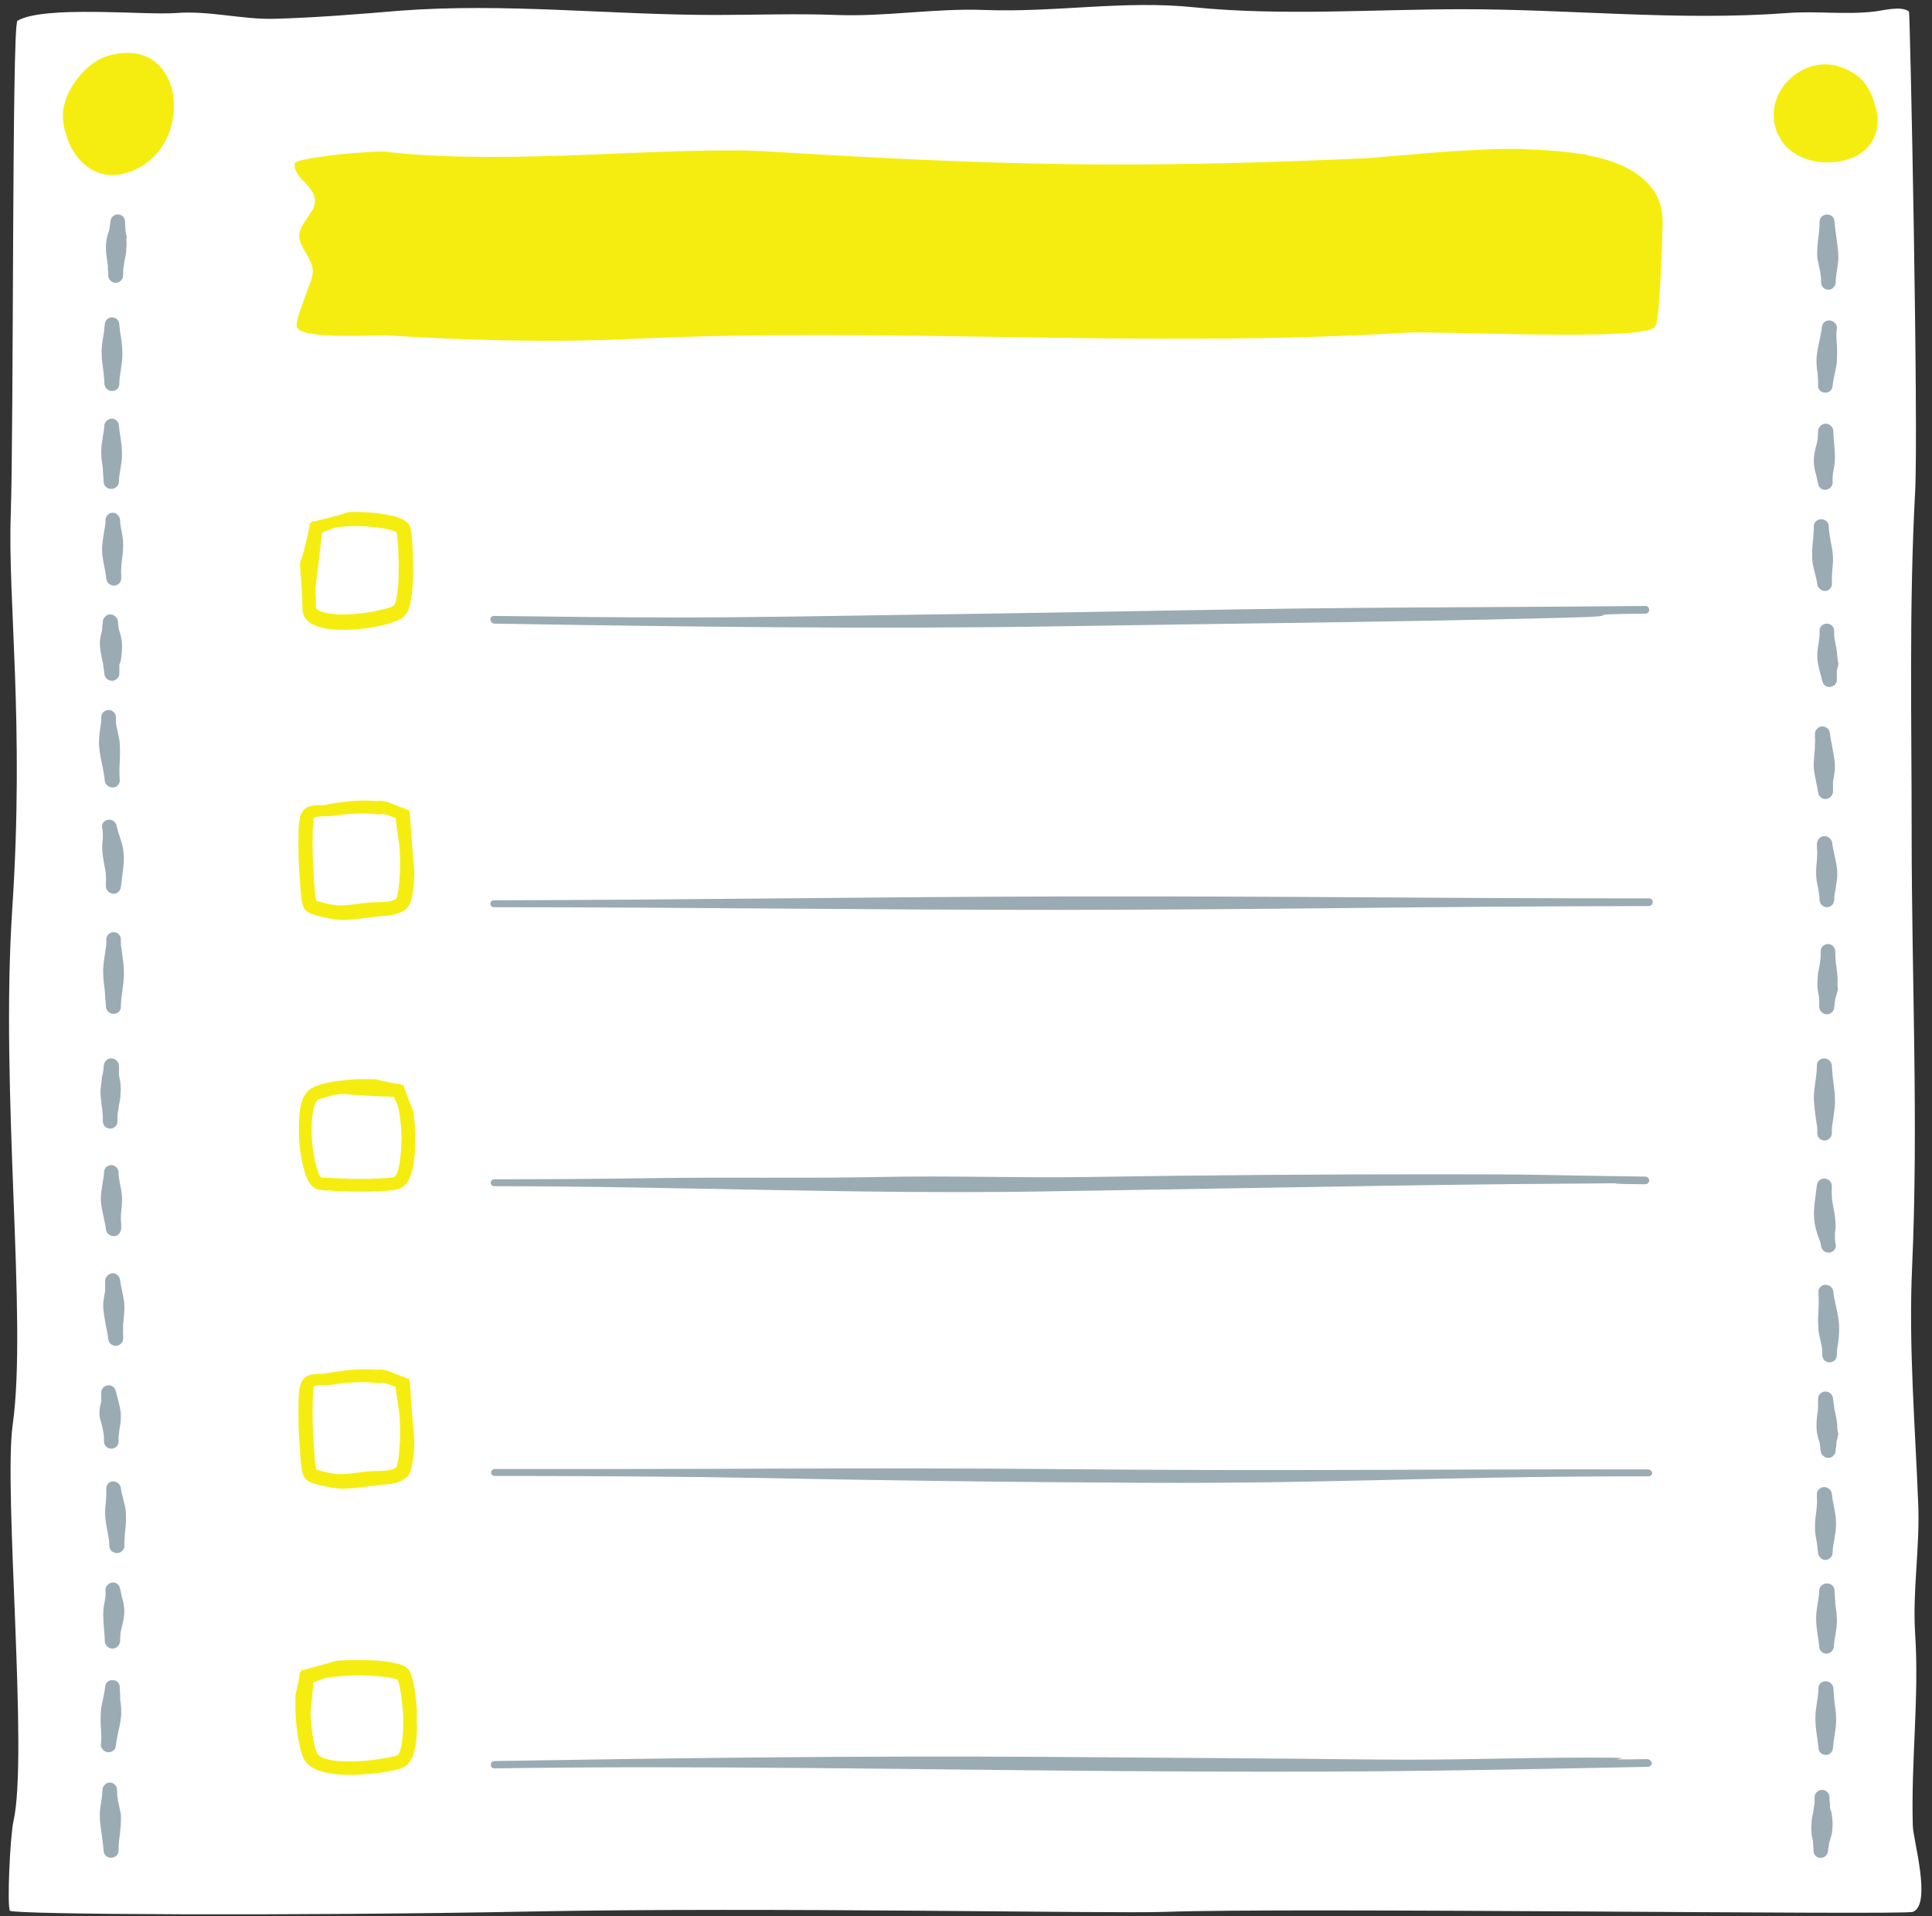 <?xml version="1.0" encoding="UTF-8" standalone="no"?><svg xmlns="http://www.w3.org/2000/svg" xmlns:xlink="http://www.w3.org/1999/xlink" fill="#000000" height="499.3" preserveAspectRatio="xMidYMid meet" version="1" viewBox="-2.4 -1.4 503.5 499.3" width="503.5" zoomAndPan="magnify"><rect x="-2.4" y="-1.4" width="503.5" height="499.3" fill="#333333" stroke="none"/><g id="change1_1"><path d="M2,4.1C8.7-0.1,35.3,2.6,43.4,2C52,1.3,60.5,3.7,69.1,3.5C80,3.2,90.9,2.3,101.7,1.4 c27.5-2.1,54.8,1.1,82.4,1.1c10.4,0,21-0.4,31.4,0c12.9,0.5,25.8-1.8,38.7-1.3c18.4,0.7,36.4-2.6,54.6-0.7c23,2.3,47,0.5,70.1,0.5 c28.3,0,56.2,3.1,84.4,1c7.6-0.6,15.2,0.5,22.8-0.4c2.1-0.2,6.9-1.6,9,0c0.3,0.2,2.5,108.3,1.6,125.2c-1.6,29.9-0.9,59.4-0.9,89.3 c0,37.7,1.8,75.4,0.1,113c-0.9,20.4,0.8,40.8,1.6,61.2c0.5,11.3-1.5,22.6-0.8,33.9c1.1,16.6-1.1,33.5-0.6,50.2 c0.1,3.7,5,20.5,0,22.4c-2.4,0.9-162.6-1.2-194.9,0c-14.1,0.5-103.6-1.3-165.2-0.1c-61.6,1.2-134.9,0.8-135.8-0.2 c-0.8-0.9,0-19.1,0.9-23.3C5,456.3-1.5,387,0.9,369.9c3.9-27.6-3.3-86.1-0.1-134.6S-0.4,155,0.4,132.6C1.2,110.2,0.7,5.9,2.1,4.2" fill="#ffffff"/></g><g id="change2_1"><path d="M75.9,147.5c0,0.9,0.1,1.8,0.2,2.7c0.1,1.2,0.2,2.4,0.2,3.6c0,0.8,0.1,1.5,0.1,2.4c0,1.5,0,3,1.5,4.3 c2.1,1.8,5.6,2.2,8.8,2.2c0.3,0,0.6,0,0.8,0c1,0,2-0.1,2.9-0.1c1.1-0.1,2-0.2,2.8-0.3c2.8-0.4,5.1-0.9,7.2-1.7 c0.9-0.3,2-0.8,2.8-1.7c0.9-1.1,1.3-2.7,1.5-4c0.5-2.5,0.5-5,0.6-7.2c0-1.8-0.1-3.6-0.1-5c-0.1-1.1-0.1-2.2-0.2-3.3l0-0.3 c-0.1-1.5-0.3-3-0.9-3.9c-1-1.5-3.7-2.1-5.8-2.5c-1.3-0.2-2.4-0.4-3.5-0.5c-1.6-0.1-3.3-0.2-5-0.2c-1.3,0-1.5,0-2.5,0.4 c-0.9,0.3-2.9,0.9-8,2.1l-0.3-0.1l-0.8,0.9l0.1,0.3c-1.2,5.7-1.8,7.6-2.1,8.5C75.7,145.2,75.7,145.3,75.9,147.5z M80,150.1 c0.2-1.7,0.7-5,1.5-12.7c1.9-0.7,2.6-1,3-1.2c0.3-0.1,0.3-0.1,1-0.2c1.3-0.2,2.8-0.3,4.3-0.3c1.5,0,3,0,4.6,0.2 c1,0.1,2.1,0.2,3.2,0.4c1,0.2,1.9,0.4,2.7,0.7l0.1,0c0.2,0.1,0.3,0.1,0.5,0.2c0,0.2,0.1,0.3,0.1,0.5c0.1,0.6,0.2,1.2,0.2,1.9 c0.1,0.7,0.1,1.3,0.2,2c0,0.3,0,0.5,0,0.8l0,0.3c0.1,1.9,0.1,3.4,0.1,4.8c0,2.1-0.1,4.6-0.6,7l0,0.2c-0.1,0.5-0.3,1.4-0.6,1.6 c-0.6,0.5-1.7,0.8-2.6,1l-0.4,0.1c-1.5,0.4-3,0.7-4.7,0.9c-1.9,0.3-3.6,0.4-5.3,0.4c-1.4,0-2.6,0-3.6-0.2c-0.6-0.1-1.3-0.2-1.9-0.4 c-0.4-0.1-0.7-0.2-1-0.4c-0.9-0.4-0.9-0.5-0.9-1.8l0-0.3c0-0.3,0-0.7,0-1l0-0.2c0-0.7-0.1-1.6-0.1-2.3 C79.8,151.7,79.8,151.7,80,150.1z M102.2,281.3l-0.5-0.3l-0.2,0.1c-3.5-0.6-4.7-1-5.3-1.1c-0.7-0.2-0.8-0.2-2.1-0.2 c-1.6,0-3.2,0-4.7,0.1h0c-1.7,0.1-4.3,0.4-5.8,0.7c-1.9,0.4-4.9,1-6.2,2.8c-1.5,1.9-1.7,4.6-1.8,6.4c-0.3,4.3,0,8.6,1,12.7 c0.4,1.7,1.2,4.8,3.2,5.8c0.9,0.4,1.9,0.5,2.8,0.5c0.2,0,0.4,0,0.6,0c2,0.2,5.1,0.3,7.4,0.3c1,0,1.9,0,2.8,0c0.9,0,1.7,0,2.6-0.1 l0.7,0c1.7-0.1,3.7-0.1,5.3-0.8c1.1-0.5,1.9-1.5,2.5-3c0.8-1.9,1-4,1.2-6c0.1-1.5,0.2-3.1,0.1-4.9c0-1.1-0.1-1.9-0.1-2.8 c-0.1-0.7-0.2-1.8-0.3-2.7c-0.1-0.6-0.1-0.7-0.4-1.4c-0.3-0.7-0.9-2.2-2.2-5.7l0.1-0.4L102.2,281.3z M102.1,298.5 c-0.1,1.1-0.2,2-0.3,2.9c-0.1,0.7-0.3,1.4-0.4,1.9c-0.1,0.4-0.2,0.8-0.4,1.1c-0.4,0.9-0.6,1-1.9,1.1c-0.4,0.1-1.1,0.1-1.5,0.1 c-0.5,0-0.9,0.1-1.4,0.1l-0.8,0c-0.5,0-1.1,0.1-1.6,0.1c-1.2,0-2.6,0-4.2,0c-2.3-0.1-5.2-0.2-6.9-0.3c-0.1,0-0.3,0-0.4,0 c-0.3,0-0.8,0-1-0.1c-0.6-0.5-0.9-1.7-1.2-2.6c-0.6-2.2-1-4.5-1.2-7c-0.2-3.1-0.1-5.6,0.3-7.7c0.2-0.9,0.4-1.9,0.9-2.6 c0.2-0.3,0.7-0.5,1.1-0.6l0.1,0c1.1-0.4,2.2-0.7,3.1-0.9c1.1-0.2,1.5-0.3,2-0.3c0.3,0,1.6,0,2.2,0.1c1.4,0.1,4.4,0.4,11.6,0.6 c0.6,1.2,0.8,1.6,0.9,1.9c0.1,0.1,0.1,0.1,0.2,0.6c0.5,1.9,0.7,4,0.9,6.5C102.3,294.8,102.2,296.6,102.1,298.5z M75.7,375.3 c0,0.4,0.1,0.9,0.1,1.5c0.1,2.2,0.3,4.9,0.9,6.4c0.5,1.2,1.7,1.6,2.5,1.9c1.5,0.5,3.1,0.8,4.6,1.1c1.1,0.2,2.2,0.3,3.4,0.3 c1.9,0,3.9-0.3,5.8-0.5c1.4-0.2,2.9-0.4,4.3-0.5c2.2-0.1,4.7-0.5,6.3-2c1-1,1.2-2.2,1.4-3.2c0.3-1.3,0.4-2.7,0.5-4 c0.1-1.9,0.1-1.9,0-3.7c-0.2-1.7-0.5-5.2-1.1-13.9l-0.3-0.9l-0.4,0l-0.1,0c0,0-0.1,0-0.1,0c-0.2-0.2-0.6-0.5-1.1-0.5 c-4.3-1.8-4.9-1.9-6.1-1.8c-0.3,0-0.7,0-1.2,0c-0.7,0-1.5-0.1-2.2-0.1c-1,0-1.9,0-3.1,0.1c-1.1,0.1-2.1,0.2-3,0.3 c-1.6,0.2-2.9,0.4-4.2,0.7c-0.5,0.1-1.1,0.1-1.7,0.1c-1.3,0-2.9,0.1-4,1.1c-1.4,1.3-1.4,3.9-1.5,5.8l0,0.6 C75.3,367.8,75.4,371.7,75.7,375.3z M79.1,363.9c0-1.1,0.1-2.2,0.2-3.2c0-0.1,0-0.2,0-0.3c0-0.1,0-0.3,0-0.4c0.6-0.5,2-0.5,3.1-0.5 c0.7,0,1.4,0,2-0.1c1.9-0.3,3.8-0.5,5.8-0.6c2.1-0.1,4,0,5.8,0.2c0.6,0.1,0.9,0,1.2-0.1c0.2,0,0.5-0.1,3.5,1.1 c0.5,4.2,0.8,5.7,0.9,6.5c0.1,0.7,0.1,0.7,0.2,2.2c0.1,2.9,0.1,5.3-0.1,7.4c-0.1,1.3-0.2,2.7-0.6,4.2c-0.1,0.3-0.1,0.5-0.2,0.6 c-1,1-4,1-5,1c-1.6,0-3.3,0.2-4.8,0.4c-2.5,0.3-4.9,0.7-7.2,0.2c-1.1-0.2-2.2-0.5-3.3-0.8l-0.1,0c-0.2-0.1-0.3-0.1-0.5-0.2 c0,0,0-0.1,0-0.1c-0.3-1.3-0.5-3.9-0.6-5.9c0-0.6-0.1-1.1-0.1-1.5C79.1,370.7,79,367.3,79.1,363.9z M75.4,215.6 c-0.1,4,0,7.9,0.3,11.5c0,0.4,0.1,0.9,0.1,1.5c0.1,2.2,0.3,4.9,0.9,6.4c0.5,1.2,1.7,1.6,2.5,1.9c1.5,0.5,3.1,0.8,4.6,1.1 c1.1,0.2,2.2,0.3,3.4,0.3c1.9,0,3.9-0.3,5.8-0.5c1.4-0.2,2.9-0.4,4.3-0.5c2.2-0.1,4.7-0.5,6.3-2c1-1,1.2-2.2,1.4-3.2 c0.3-1.3,0.4-2.7,0.5-4c0.1-1.9,0.1-1.9,0-3.7c-0.2-1.7-0.5-5.2-1.1-13.9l-0.3-0.9l-0.4,0l-0.1,0c0,0-0.1,0-0.1,0 c-0.2-0.2-0.6-0.5-1.1-0.5c-4.3-1.8-4.9-1.9-6.1-1.8c-0.3,0-0.7,0-1.2,0c-0.7,0-1.5-0.1-2.2-0.1c-1,0-1.9,0-3.1,0.1 c-1.1,0.1-2.1,0.2-3,0.3c-1.6,0.2-2.9,0.4-4.2,0.7c-0.5,0.1-1.1,0.1-1.7,0.1c-1.3,0-2.9,0.1-4,1.1c-1.4,1.3-1.4,3.9-1.5,5.8 L75.4,215.6z M79.1,215.7c0-1.1,0.1-2.2,0.2-3.2c0-0.1,0-0.2,0-0.3c0-0.1,0-0.3,0-0.4c0.6-0.5,2-0.5,3.1-0.5c0.7,0,1.4,0,2-0.1 c1.9-0.3,3.8-0.5,5.8-0.6c2.1-0.1,4,0,5.8,0.2c0.6,0.1,0.9,0,1.2-0.1c0.2,0,0.5-0.1,3.5,1.1c0.5,4.2,0.8,5.7,0.9,6.5 c0.1,0.7,0.1,0.7,0.2,2.2c0.1,2.9,0.1,5.3-0.1,7.4c-0.1,1.3-0.2,2.7-0.6,4.2c-0.1,0.3-0.1,0.5-0.2,0.6c-1,1-4,1-5,1 c-1.6,0-3.3,0.2-4.8,0.4c-2.5,0.3-4.9,0.7-7.2,0.2c-1.1-0.2-2.2-0.5-3.3-0.8l-0.1,0c-0.2-0.1-0.3-0.1-0.5-0.2c0,0,0-0.1,0-0.1 c-0.3-1.3-0.5-3.9-0.6-5.9c0-0.6-0.1-1.1-0.1-1.5C79.1,222.5,79,219.1,79.1,215.7z M105.9,440.7c-0.2-2-0.5-3.5-0.9-4.9l-0.1-0.2 c-0.1-0.5-0.3-1.2-0.7-1.8c-0.9-1.2-2.5-1.6-3.6-1.8c-2.9-0.7-5.9-0.8-8.6-0.8c-1,0-2.1,0-3,0l-0.4,0c-0.9,0-1.7,0.1-2.6,0.1 c-0.5,0-0.7,0.1-1.6,0.3c-1,0.3-3,0.9-7.8,2.2l-0.3-0.1l-0.7,1l0.1,0.3c-0.5,2.9-0.8,3.9-0.9,4.4c-0.2,0.6-0.2,0.7-0.2,1.8 c-0.1,3.9,0.2,7.8,0.9,11.4l0.1,0.4c0.4,2,0.8,4.3,2.7,5.7c1,0.8,2.2,1.3,3.8,1.7c2.1,0.5,4.3,0.7,6.4,0.7c1.1,0,2.2,0,3.2-0.1 c0.9-0.1,1.8-0.1,2.7-0.2c0.9-0.1,1.7-0.2,2.6-0.3c1.3-0.2,2.3-0.4,3.2-0.6c1.5-0.3,3.2-0.7,4.3-2.4c1-1.5,1.3-3.4,1.5-4.8 c0.3-2.1,0.3-4.2,0.2-5.9C106.3,444.6,106.2,442.6,105.9,440.7z M102.2,453.6c-0.2,0.7-0.4,1.8-0.9,2.3c-0.3,0.3-1,0.4-1.6,0.5 c-0.2,0-0.4,0.1-0.6,0.1c-2,0.4-4.1,0.7-6.2,0.9c-1.9,0.2-3.6,0.2-5.2,0.2c-1.9-0.1-4-0.2-5.8-0.9c-0.5-0.2-1.3-0.6-1.6-1.1 c-0.2-0.3-0.3-0.8-0.5-1.3c0-0.2-0.1-0.3-0.1-0.4c-0.3-1.1-0.5-2.2-0.7-3.6c-0.2-1.3-0.3-2.6-0.4-4c-0.1-1.2-0.1-1.2,0-2.1 c0.1-1,0.3-2.7,0.7-7.2c1.6-0.6,2.3-0.9,2.6-1c0.3-0.1,0.3-0.1,0.8-0.2c2-0.3,4.2-0.5,6.6-0.6h0c1.8-0.1,3.7,0,5.6,0.1 c1.5,0.1,3.5,0.2,5.4,0.7l0.2,0.1c0.2,0,0.6,0.1,0.8,0.2c0,0.1,0,0.1,0,0.2c0,0.1,0,0.2,0.1,0.2c0.3,0.9,0.4,1.9,0.6,2.7 c0.1,0.9,0.3,1.9,0.4,3.1c0.1,1.1,0.2,2.2,0.3,3.4C102.7,448.3,102.7,451,102.2,453.6z M184.1,37.7c0.8,0,1.6,0,2.4,0 c0.1,0,0.2,0,0.2,0C185.9,37.7,185,37.7,184.1,37.7z M74.5,42c0,0.1,0,0.1,0,0.2C74.5,42.2,74.5,42.1,74.5,42 C74.5,42,74.5,42,74.5,42z M74.4,41.5c0,0.1,0,0.3,0,0.4c0,0,0,0,0,0C74.4,41.7,74.4,41.6,74.4,41.5z M428.8,48.6 c1.4,2.2,2.1,4.9,2.1,8c0,0.6,0,1.7-0.1,3c0,0.2,0,0.3,0,0.5c0,0.2,0,0.4,0,0.6c-0.2,5.3-0.7,19.6-1.6,22.4c0,0.1,0,0.1-0.1,0.2 c0,0.1,0,0.1-0.1,0.2c0,0,0,0.1-0.1,0.1c-0.1,0.1-0.1,0.2-0.2,0.3c0,0.1-0.1,0.1-0.2,0.2c0,0-0.1,0-0.1,0.1c0,0,0,0,0,0 c0,0,0,0-0.1,0c0,0,0,0,0,0c0,0,0,0-0.1,0c0,0,0,0,0,0c-0.2,0.1-0.5,0.2-0.7,0.3c0,0,0,0,0,0c-0.2,0.1-0.4,0.1-0.6,0.2c0,0,0,0,0,0 c0,0,0,0-0.1,0c-9.8,2.4-55.7,0.1-62.9,0.6c-67.2,4.1-134.3-1.5-201.4,1.6c-21.5,1-42.6,0.4-64.1-0.9c-1.5-0.1-6.7,0.2-11.8,0.1 c-0.1,0-0.3,0-0.4,0c-0.3,0-0.6,0-1,0c-2.9-0.1-5.8-0.3-7.7-0.8c1.4,0.4,2.8,0.6,4.3,0.7c-1.5-0.1-2.9-0.3-4.3-0.7 c-0.3-0.1-0.5-0.1-0.7-0.2c0,0-0.1,0-0.1,0c0,0,0.1,0,0.1,0c-0.9-0.3-1.6-0.7-1.8-1.2c-0.4-0.8,0.4-3.4,1.5-6.3 c0.6-1.8,1.3-3.5,1.9-5.3c-0.1,0.3-0.1,0.5-0.2,0.8c0.6-1.7,1-3.1,0.9-4c0-0.4-0.1-0.9-0.2-1.3c0.2,0.8,0.2,1.6,0.1,2.4 c0.1-0.8,0.1-1.6-0.1-2.4c-0.7-2.5-3-4.7-3.3-7.3c-0.3-2.6,2.1-4.7,3.3-7.1c-0.2,0.4-0.6,0.9-0.8,1.3c0.3-0.5,0.6-0.9,0.9-1.4 c0,0,0,0.1,0,0.1c0-0.1,0.1-0.1,0.1-0.2c0,0,0,0.1,0,0.1c0.1-0.1,0.2-0.3,0.2-0.5c0.2-0.6,0.4-1.2,0.4-1.8c0,0,0,0,0-0.1 c0,0,0,0,0,0c0,0,0,0,0,0c0-1.8-1.4-3.4-2.8-4.9c-0.1-0.1-0.2-0.3-0.4-0.4c0,0-0.1-0.1-0.1-0.1c-0.5-0.6-1-1.1-1.3-1.7 c0,0.1,0.1,0.1,0.1,0.2c0-0.1-0.1-0.1-0.1-0.2c0-0.1-0.1-0.1-0.1-0.2c-0.1-0.2-0.2-0.3-0.3-0.5c0,0,0,0,0,0c0,0,0,0,0,0 c-0.1-0.2-0.1-0.3-0.2-0.5c0-0.1,0-0.1-0.1-0.2c0,0.1,0,0.1,0.1,0.2c0-0.1-0.1-0.2-0.1-0.4c0-0.1,0-0.1,0-0.2c0-0.3,0-0.6,0-0.8 c0.1-0.7,3.6-1.3,7.8-1.9c1.4-0.2,2.7-0.3,4.1-0.5c5.3-0.5,10.6-0.8,11.4-0.7c0,0,0,0,0,0c0,0,0,0,0,0s0,0,0,0 c27.5,3.3,63.8-0.3,88.6-0.3c1,0,2,0,3,0c0,0,0.1,0,0.1,0c0.2,0,0.4,0,0.6,0c0,0-0.1,0-0.1,0c2.4,0,4.6,0.1,6.7,0.2 c60.9,3.7,94.3,4.6,155.5,1.9c1,0,2.2-0.1,3.5-0.2c0.3,0,0.6,0,0.9-0.1c6.9-0.5,17-1.6,27.5-2c3.3-0.2,6.6-0.2,9.8-0.2 c0.5,0,0.9,0,1.4,0.1c3.9,0.1,7.8,0.4,11.4,0.8c0.1,0,0.2,0,0.2,0c0.2,0,0.4,0.1,0.6,0.1c0.4,0.1,0.9,0.1,1.3,0.2c0.1,0,0.1,0,0.2,0 c0,0,0.1,0,0.1,0c0.5,0.1,1,0.2,1.4,0.2c0.1,0,0.3,0,0.4,0.1c0.1,0,0.2,0,0.3,0.1c7.4,1.4,13.4,4,16.8,8.4c0,0,0,0,0,0 C428.3,47.8,428.5,48.2,428.8,48.6C428.8,48.6,428.8,48.6,428.8,48.6C428.8,48.6,428.8,48.6,428.8,48.6 C428.8,48.6,428.8,48.6,428.8,48.6C428.8,48.6,428.8,48.6,428.8,48.6C428.8,48.6,428.8,48.6,428.8,48.6z M42.8,24.2 c0.7,6.3-1.8,13.4-7.5,17.2c-0.1,0.1-0.2,0.1-0.3,0.2c0,0,0,0,0,0c-0.4,0.3-0.8,0.5-1.2,0.7c-0.3,0.2-0.6,0.3-1,0.5 c-0.5,0.2-1,0.5-1.5,0.6c0,0,0.1,0,0.1,0c0,0-0.1,0-0.1,0c-0.2,0.1-0.4,0.1-0.6,0.2c-0.3,0.1-0.5,0.2-0.8,0.3 c0.3-0.1,0.5-0.2,0.8-0.3c-7.3,2.3-13-2.1-15.5-8.7c0,0,0,0,0,0c0-0.1-0.1-0.3-0.1-0.4c-0.1-0.3-0.2-0.6-0.3-1 c-0.5-1.4-0.8-2.9-0.8-4.4c0-0.2,0-0.4,0-0.6c0-0.1,0-0.2,0-0.3c0-0.1,0-0.2,0-0.3c0.5-6.1,6.2-13.4,12.2-14.9c0,0,0,0,0,0s0,0,0,0 c0,0,0,0,0,0c0,0,0,0,0,0c0,0,0,0,0,0s0.2,0,0.4-0.1c1.8-0.4,3.4-0.6,4.8-0.5c0,0,0.1,0,0.1,0c0.1,0,0.2,0,0.3,0 c5.9,0.4,9.5,4.6,10.7,9.8c0,0,0,0,0,0c0,0,0,0,0,0c0.1,0.5,0.2,1,0.3,1.5c0,0.1,0,0.1,0,0.2C42.8,24.1,42.8,24.1,42.8,24.2z M470.4,40.6c0,0,0.1,0,0.1,0C470.5,40.6,470.4,40.6,470.4,40.6C470.4,40.6,470.4,40.6,470.4,40.6z M479.8,39.9 C479.8,40,479.7,40,479.8,39.9c-0.2,0.1-0.2,0.1-0.3,0.1c-2,0.7-4.3,1-6.5,0.9c-0.3,0-0.6,0-0.9,0c0.3,0,0.6,0,0.9,0 c-0.9,0-1.8-0.2-2.6-0.3c0,0,0,0,0,0c-1-0.2-2-0.5-2.9-0.9c0.1,0.1,0.2,0.1,0.4,0.2c-0.1,0-0.2-0.1-0.4-0.2c-0.5-0.2-1-0.5-1.5-0.7 c0,0,0,0-0.1,0c0,0,0,0,0.1,0c0,0-0.1,0-0.1-0.1c0,0,0,0,0,0c0,0,0,0,0,0c-1.1-0.6-2.2-1.4-3-2.3c0,0,0,0,0,0 c-0.4-0.4-0.7-0.9-1-1.3c-6.9-10.6,4.7-23.1,15.5-19.2c6,2.2,7.8,5.8,9.2,11.1c0,0.1,0.1,0.3,0.1,0.4c0,0.1,0,0.2,0,0.2 c0.1,0.4,0.2,0.9,0.2,1.3c0,0.1,0,0.1,0,0.2c0,0.2,0,0.4,0,0.6C487,35.1,483.9,38.4,479.8,39.9z M470.5,40.6c0.5,0.1,1,0.2,1.5,0.3 C471.5,40.8,471,40.7,470.5,40.6z" fill="#f6ed10"/></g><g id="change3_1"><path d="M125.4,160c0-0.5,0.4-0.9,0.9-0.9c16,0.2,32,0.4,47.9,0.4c20.1,0,40.2-0.4,60.3-0.7c22.6-0.3,45.1-0.7,67.7-1.1 c53.9-1,70.3-0.7,124.2-1.2c0.5,0,1,0.4,1,1c0,0.5-0.4,1-1,1c-21.3,0.2-0.9,0.6-22.2,1.1c-42.1,1.1-88.2,1.5-130.3,2.2 c-49.2,0.8-98.4,0.1-147.7-0.7C125.9,161,125.4,160.5,125.4,160z M427.4,232.7c-62.5,0-89.5-0.6-152.1-0.5c-49.7,0.1-99.3,0.9-149,1 c-0.5,0-0.9,0.4-0.9,0.9c0,0.5,0.4,0.9,0.9,0.9c49.1,0,98.1,0.7,147.2,0.7c63.1-0.1,90.7-0.9,153.8-1c0.5,0,1-0.4,1-1 C428.4,233.2,428,232.7,427.4,232.7z M426.4,307.2c0.5,0,1-0.5,1-1c0-0.5-0.5-1-1-1c-30.3-0.4-24-0.6-54.2-0.6 c-30.3,0-60.5,0.2-90.8,0.7c-18.2,0.3-36.3-0.4-54.5,0c-19.7,0.4-39.5,0-59.2,0.3c-13.8,0.2-27.5,0.3-41.3,0.3 c-0.5,0-0.9,0.4-0.9,0.9c0,0.5,0.4,0.9,0.9,0.9c47,0,94,2.1,141,1.4c24.1-0.4,48.3-0.8,72.4-1.2c22.4-0.4,49.8-0.8,72.2-0.9 C430.6,306.8,407.7,307,426.4,307.2z M427.1,381.5c-66-0.1-90.3,0.5-156.2-0.1c-24.1-0.2-48.2-0.2-72.2-0.1 c-24.1,0.1-48.2,0.1-72.2,0.1c-0.5,0-0.9,0.4-0.9,0.9c0,0.5,0.4,0.9,0.9,0.9c18.2,0,36.3,0.1,54.4,0.3c15.9,0.2,31.7,0.6,47.6,0.8 c18.3,0.3,36.6,0.5,54.9,0.6c61.8,0.6,82-1.6,143.8-1.6c0.5,0,1-0.4,1-1C428.1,382,427.6,381.5,427.1,381.5z M426.9,457 c-18.7,0.3,4.2-0.4-14.5-0.4c-22,0-33.9,0.7-55.9,0.5c-24.4-0.3-63-0.5-87.4-0.7c-47.6-0.3-95.2,0.3-142.7,1.1c-0.5,0-0.9,0.4-0.9,1 c0,0.5,0.4,0.9,1,0.9c54-0.8,107.9,0.3,161.9,0.7c58.8,0.4,79.9,0.1,138.7-1.1c0.5,0,1-0.5,1-1C427.9,457.4,427.4,457,426.9,457z M30.5,59.7c-0.1-0.3-0.1-0.7-0.2-1c0-0.4,0-0.9-0.1-1.4c0-0.3,0-0.6,0-0.8c0-0.5-0.1-1-0.5-1.4c-0.3-0.4-0.8-0.6-1.3-0.6 c-1.1-0.1-1.9,0.8-2,1.7c0,0.3-0.1,0.5-0.1,0.8c-0.1,0.5-0.1,1-0.2,1.4c-0.1,0.3-0.2,0.6-0.3,1c-0.1,0.4-0.3,0.9-0.4,1.4 c-0.1,0.7-0.2,1.5-0.2,2.5c0,1.1,0.2,2.1,0.3,3.1c0.1,0.6,0.2,1.1,0.2,1.7c0,0.5,0,0.9,0.1,1.4c0,0.3,0,0.6,0,0.8c0,1.1,0.9,2,1.9,2 c0,0,0,0,0,0c1.1,0,2-0.9,2-1.9c0-0.3,0-0.6,0-0.8c0-0.5,0-1,0.1-1.4c0.1-0.6,0.2-1.2,0.3-1.9c0.2-0.9,0.4-1.8,0.4-2.8 c0.1-0.9,0.1-1.7,0-2.4C30.7,60.5,30.6,60.1,30.5,59.7z M24.8,98.5c0,1.1,0.9,2,2,2c1.1,0,2-0.9,1.9-1.9c0-1.2,0.2-2.4,0.4-3.7 c0.2-1.3,0.4-2.7,0.4-4c0-1.6-0.2-3.2-0.4-4.6c-0.2-1-0.3-2.1-0.4-3.1c0-1.1-0.9-1.9-1.9-1.9c-1.1,0-1.9,0.9-1.9,1.9 c-0.1,1.1-0.2,2.1-0.4,3.1c-0.2,1.5-0.5,3-0.4,4.6c0,1.4,0.2,2.7,0.4,4C24.6,96.1,24.8,97.3,24.8,98.5z M24.6,124.1 c0,1.1,0.9,1.9,2,1.9c1.1,0,2-0.9,2-1.9c0-1.1,0.2-2.3,0.4-3.4c0.2-1.2,0.4-2.5,0.4-3.8c0-1.5-0.2-3-0.4-4.4c-0.2-1-0.3-2-0.4-2.9 c0-1.1-0.9-1.9-1.9-1.9s-1.9,0.9-1.9,1.8c-0.1,1-0.2,1.9-0.4,2.9c-0.2,1.4-0.5,2.9-0.4,4.4c0,1.3,0.2,2.5,0.4,3.8 C24.4,121.9,24.6,123,24.6,124.1z M28.9,134.2c0-0.5-0.2-1-0.6-1.4c-0.4-0.4-0.8-0.6-1.3-0.6h0c0,0,0,0,0,0c-1,0-1.9,0.9-1.9,1.9 c0,1.1-0.2,2.1-0.4,3.2c-0.2,1.4-0.5,2.9-0.5,4.4c0,1.6,0.3,3.1,0.6,4.6c0.2,1,0.4,2.1,0.5,3.1c0.1,1,1,1.8,2,1.8c0,0,0.1,0,0.1,0 c1.1-0.1,1.9-1,1.8-2.1l0-0.5c0-0.7-0.1-1.3,0-1.9c0-0.8,0.1-1.6,0.2-2.4c0.2-1.2,0.3-2.5,0.3-3.9c0-1.1-0.2-2.2-0.4-3.3 C29.1,136.1,28.9,135.1,28.9,134.2z M29.2,170c0.1-0.9,0.2-1.8,0.2-2.7c0-0.7,0-1.5-0.2-2.4c-0.1-0.5-0.2-0.9-0.3-1.3 c-0.1-0.3-0.2-0.6-0.3-0.9c-0.1-0.4-0.1-0.9-0.2-1.4c0-0.3,0-0.5-0.1-0.7c0-0.5-0.2-1-0.6-1.3c-0.4-0.4-0.8-0.6-1.4-0.6 c-0.5,0-1,0.2-1.3,0.6c-0.4,0.4-0.6,0.8-0.6,1.3c0,0.3,0,0.6-0.1,0.8c0,0.5-0.1,0.9-0.1,1.3c0,0.3-0.1,0.6-0.2,0.9 c-0.1,0.4-0.2,0.9-0.3,1.4c-0.1,0.9-0.1,1.7,0,2.4c0.1,1,0.3,2,0.5,3c0.1,0.5,0.3,1.1,0.3,1.6c0.1,0.4,0.1,0.9,0.2,1.4 c0,0.3,0.1,0.6,0.1,0.8c0.1,1,0.9,1.8,2,1.8c0,0,0.1,0,0.1,0c1.1-0.1,1.9-1,1.8-2.1c0-0.3,0-0.6,0-0.8c0-0.5,0-0.9,0-1.3 C29,171.2,29.1,170.6,29.2,170z M24.9,202c0.1,1,1,1.8,2,1.8c0.1,0,0.1,0,0.2,0c0.5,0,1-0.3,1.3-0.7c0.3-0.4,0.5-0.9,0.4-1.4 c-0.1-1.5-0.1-3,0-4.5c0.1-1.6,0.1-3.3,0-5c-0.1-1-0.3-1.9-0.5-2.8c-0.1-0.4-0.2-0.9-0.3-1.4c-0.2-0.8-0.2-1.2-0.2-1.8 c0-0.2,0-0.5,0-0.7c0-1.1-0.9-1.9-1.9-1.9c0,0,0,0,0,0c-0.5,0-1,0.2-1.4,0.6c-0.4,0.4-0.5,0.9-0.5,1.3c0,1-0.1,2-0.3,3 c-0.2,1.3-0.3,2.6-0.3,4c0.1,2,0.5,3.9,0.9,5.7C24.5,199.4,24.8,200.7,24.9,202z M28.8,216.6c-0.3-0.9-0.6-1.8-0.8-2.8 c-0.2-1-1.1-1.7-2.2-1.6c-1.1,0.2-1.8,1.1-1.6,2.1l0.1,0.4c0.1,0.8,0.1,1.2,0.1,2c0,0.4,0,0.9-0.1,1.3c-0.1,0.9-0.1,1.7,0,2.7 c0.1,1.1,0.3,2.2,0.5,3.3c0.2,1,0.4,2,0.4,3c0.1,0.9,0,1.3,0,2.1l0,0.3c0,0.5,0.1,1,0.5,1.4c0.3,0.4,0.8,0.6,1.3,0.7 c0.1,0,0.1,0,0.2,0c1,0,1.8-0.8,1.9-1.8c0.1-0.8,0.2-1.5,0.3-2.3c0.3-2.4,0.7-4.8,0.3-7.4C29.6,219,29.2,217.8,28.8,216.6z M25.2,260.8c0,1.1,0.9,2,2,2c1.1,0,2-0.9,1.9-1.9c0-1.4,0.2-2.8,0.4-4.2c0.2-1.5,0.4-3,0.4-4.5c0-1.7-0.2-3.2-0.4-4.7 c-0.1-0.7-0.2-1.3-0.3-2c-0.1-0.5-0.1-0.9-0.1-1.4c0-0.2,0-0.5,0-0.7c0-1.1-0.9-1.9-1.9-1.9s-1.9,0.9-1.9,1.9c0,0.2,0,0.5,0,0.7 c0,0.5,0,0.9-0.1,1.4c-0.1,0.7-0.2,1.3-0.3,2c-0.2,1.5-0.5,3-0.4,4.7c0,1.5,0.2,3,0.4,4.5C25,258,25.1,259.5,25.2,260.8z M24,280.8 c-0.1,0.8-0.2,1.6-0.2,2.6c0,1.1,0.2,2.2,0.3,3.3c0.1,0.6,0.2,1.1,0.2,1.7c0.1,0.7,0.1,1.3,0.1,2l0,0.3c0,0.5,0.2,1,0.5,1.4 c0.4,0.4,0.9,0.6,1.4,0.6c0,0,0,0,0,0c0.5,0,1-0.2,1.4-0.6c0.4-0.4,0.5-0.9,0.5-1.3l0-0.6c0-0.6,0-1.1,0.1-1.7 c0.1-0.6,0.2-1.3,0.3-1.9c0.2-0.9,0.4-1.9,0.4-2.9c0.1-1,0.1-1.7,0-2.5c0-0.5-0.1-0.9-0.2-1.4c-0.1-0.4-0.1-0.7-0.2-1.1 c0-0.5,0-1,0-1.5c0-0.2,0-0.5,0-0.7c0-0.5-0.1-1-0.5-1.4c-0.3-0.4-0.8-0.6-1.3-0.7c-1.1-0.1-2,0.7-2.1,1.7c-0.1,0.3-0.1,0.6-0.1,0.9 c-0.1,0.5-0.1,0.9-0.2,1.4c-0.1,0.3-0.2,0.7-0.3,1C24.2,279.8,24.1,280.2,24,280.8z M29.2,314.4c0.1-1,0.2-2.1,0.2-3.2 c0-1.4-0.2-2.7-0.5-3.9c-0.2-1.1-0.4-2.2-0.4-3.2c0-1-0.9-1.9-1.9-1.9c0,0,0,0,0,0c-1.1,0-1.9,0.9-1.9,1.9c0,1-0.2,1.9-0.4,3 c-0.2,1.4-0.5,2.9-0.4,4.5c0.1,1.4,0.4,2.8,0.7,4.1c0.2,1.1,0.5,2.1,0.6,3.2c0.1,1,1,1.8,2,1.8c0.1,0,0.1,0,0.2,0 c0.5,0,1-0.3,1.3-0.7c0.3-0.4,0.5-0.9,0.5-1.4l0-0.4c0-0.7-0.1-1.4-0.1-1.9C29.1,315.5,29.1,314.9,29.2,314.4z M29.8,342.7 c0.1-1.4,0.3-2.8,0.2-4.3c-0.1-1.2-0.4-2.4-0.6-3.5c-0.2-1-0.4-1.9-0.5-2.7c-0.1-1.1-1-1.9-2.1-1.8c-1,0.1-1.8,1-1.8,2l0,0.4 c0,0.8,0,1.1,0,2c0,0.4-0.1,0.8-0.2,1.2c-0.1,0.9-0.3,1.8-0.3,2.7c0,1.8,0.4,3.6,0.7,5.3c0.2,1.2,0.5,2.4,0.6,3.5 c0.1,1,0.9,1.8,2,1.8c0,0,0.1,0,0.1,0c1.1-0.1,1.9-1.1,1.8-2.1l0-0.6c0-0.6-0.1-1.1,0-1.8C29.6,344.1,29.7,343.4,29.8,342.7z M24.3,370.6c0.1,0.5,0.2,1.1,0.3,1.6c0.1,0.5,0.1,1.1,0.1,1.6l0,0.4c0,1.1,0.9,1.9,1.9,1.9c0,0,0,0,0,0c1.1,0,2-0.9,1.9-1.9l0-0.5 c0-0.5,0-1,0.1-1.6c0.1-0.5,0.1-1,0.2-1.5c0.2-0.9,0.3-1.9,0.3-2.9c0-1.6-0.4-3.1-0.8-4.6c-0.2-0.6-0.3-1.3-0.5-1.9 c-0.1-0.5-0.3-0.9-0.7-1.2c-0.4-0.3-0.9-0.5-1.4-0.4c-0.5,0.1-1,0.3-1.3,0.7c-0.3,0.4-0.5,0.9-0.4,1.4c0,0.2,0,0.4,0,0.6 c0,0.5,0,0.9,0,1.4c0,0.3-0.1,0.6-0.2,0.9c-0.1,0.4-0.2,0.7-0.2,1.2c-0.1,0.7-0.1,1.4,0,2.2C23.9,368.9,24.1,369.8,24.3,370.6z M29.7,389.2c-0.2-1-0.5-1.8-0.6-2.8c0-0.5-0.3-0.9-0.7-1.3c-0.4-0.3-0.9-0.5-1.4-0.5c-0.5,0-1,0.3-1.3,0.7 c-0.3,0.4-0.5,0.9-0.4,1.4c0,1,0,2-0.1,3.1c-0.1,1-0.2,2-0.2,3.1c0,1.6,0.3,3.1,0.6,4.6c0.2,1.4,0.5,2.6,0.5,3.9 c0,1.1,0.9,1.9,2,1.9c0,0,0,0,0,0c0.5,0,1-0.2,1.4-0.6c0.4-0.4,0.6-0.9,0.5-1.4c0-1.2,0.1-2.4,0.2-3.5c0.2-1.7,0.3-3.4,0.2-5.2 C30.3,391.4,30,390.3,29.7,389.2z M28.9,412.6c-0.2-1.1-1.1-1.8-2.2-1.6l0,0c-1,0.2-1.8,1.2-1.6,2.2c0.1,1.1-0.1,2.1-0.3,3.2 c-0.2,0.9-0.3,1.9-0.3,3c0,1.2,0.1,2.5,0.2,3.7c0.1,1,0.2,2,0.2,3c0,1.1,0.8,2,1.9,2.1c0,0,0,0,0.1,0c1.1,0,1.9-0.9,2-1.9 c0-0.2,0-0.5,0-0.7c0-0.5,0.1-0.9,0.1-1.4c0.1-0.6,0.2-1.2,0.4-1.8c0.3-1.2,0.6-2.5,0.6-3.9c0-1.4-0.3-2.7-0.7-4 C29.2,413.8,29,413.2,28.9,412.6z M28.8,438.4c0.1-1.1-0.7-2-1.8-2h0c-1.1-0.1-2,0.8-2,1.8c-0.1,1-0.3,1.9-0.5,2.9 c-0.2,1-0.5,2.1-0.6,3.3c-0.1,1.6-0.1,3.1,0,4.6c0.1,1.4,0.2,2.8,0,4.1c-0.1,0.5,0.1,1,0.5,1.4c0.3,0.4,0.8,0.6,1.3,0.7 c0.1,0,0.1,0,0.2,0c1,0,1.8-0.7,1.9-1.7c0.1-1.2,0.4-2.3,0.6-3.5c0.4-1.7,0.8-3.5,0.8-5.3c0-1.1-0.1-2.2-0.3-3.3 C29,440.3,28.8,439.3,28.8,438.4z M28.5,468.5c-0.1-0.4-0.2-0.7-0.2-1.1c-0.2-1-0.2-1.3-0.2-2.2l0-0.2c0-1.1-0.9-1.9-1.9-1.9 c0,0,0,0,0,0c-0.5,0-1,0.2-1.3,0.6c-0.4,0.4-0.6,0.8-0.6,1.3c0,1-0.2,2-0.3,3c-0.2,1.2-0.4,2.4-0.4,3.6c0,1.7,0.3,3.4,0.5,5 c0.2,1.4,0.4,2.8,0.5,4.2c0,1.1,0.9,1.9,1.9,1.9c0,0,0,0,0,0c0.5,0,1-0.2,1.4-0.5c0.4-0.4,0.6-0.9,0.6-1.4c0-1.3,0.1-2.6,0.3-3.9 c0.2-1.8,0.4-3.6,0.3-5.5C28.9,470.4,28.7,469.5,28.5,468.5z M474.5,469.2c0-0.5,0-0.9-0.1-1.4c0-0.3,0-0.6,0-0.8c0-1.1-0.9-2-1.9-2 c0,0,0,0,0,0c-1.1,0-2,0.9-2,1.9c0,0.3,0,0.6,0,0.8c0,0.5,0,1-0.1,1.4c-0.1,0.6-0.2,1.2-0.3,1.9c-0.2,0.9-0.4,1.8-0.4,2.8 c-0.1,0.9-0.1,1.7,0,2.4c0,0.5,0.1,0.9,0.2,1.3c0.1,0.3,0.1,0.7,0.2,1c0,0.4,0,0.9,0.1,1.4c0,0.3,0,0.6,0,0.8c0,0.5,0.1,1,0.5,1.4 c0.3,0.4,0.8,0.6,1.3,0.6c1.1,0.1,1.9-0.8,2-1.7c0-0.3,0.1-0.5,0.1-0.8c0.1-0.5,0.1-1,0.2-1.4c0.1-0.3,0.2-0.6,0.3-1 c0.1-0.4,0.3-0.9,0.4-1.4c0.1-0.7,0.2-1.5,0.2-2.5c0-1.1-0.2-2.1-0.3-3.1C474.6,470.3,474.5,469.7,474.5,469.2z M475.4,438.7 c0-1.1-0.9-2-2-2c-1.1,0-2,0.9-1.9,1.9c0,1.2-0.2,2.4-0.4,3.7c-0.2,1.3-0.4,2.7-0.4,4c0,1.6,0.2,3.2,0.4,4.6c0.2,1,0.3,2.1,0.4,3.1 c0,1.1,0.9,1.9,1.9,1.9c1.1,0,1.9-0.9,1.9-1.9c0.1-1.1,0.2-2.1,0.4-3.1c0.2-1.5,0.5-3,0.4-4.6c0-1.4-0.2-2.7-0.4-4 C475.6,441.1,475.5,439.9,475.4,438.7z M475.7,413.1c0-1.1-0.9-1.9-2-1.9c-1.1,0-2,0.9-2,1.9c0,1.1-0.2,2.3-0.4,3.4 c-0.2,1.2-0.4,2.5-0.4,3.8c0,1.5,0.2,3,0.4,4.4c0.2,1,0.3,2,0.4,2.9c0,1.1,0.9,1.9,1.9,1.9s1.9-0.9,1.9-1.8c0.1-1,0.2-1.9,0.4-2.9 c0.2-1.4,0.5-2.9,0.4-4.4c0-1.3-0.2-2.5-0.4-3.8C475.9,415.3,475.7,414.2,475.7,413.1z M470.9,392.9c-0.2,1.2-0.3,2.5-0.3,3.9 c0,1.1,0.2,2.2,0.4,3.3c0.2,1,0.3,2,0.4,3c0,0.5,0.2,1,0.6,1.4c0.4,0.4,0.8,0.6,1.3,0.6h0c0,0,0,0,0,0c1,0,1.9-0.9,1.9-1.9 c0-1.1,0.2-2.1,0.4-3.2c0.2-1.4,0.5-2.9,0.5-4.4c0-1.6-0.3-3.1-0.6-4.6c-0.2-1-0.4-2.1-0.5-3.1c-0.1-1-1-1.8-2-1.8c0,0-0.1,0-0.1,0 c-1.1,0.1-1.9,1-1.8,2.1l0,0.5c0,0.7,0.1,1.3,0,1.9C471.1,391.2,471,392,470.9,392.9z M476.4,369.8c-0.1-1-0.3-2-0.5-3 c-0.1-0.5-0.3-1.1-0.3-1.6c-0.1-0.4-0.1-0.9-0.2-1.4c0-0.3-0.1-0.6-0.1-0.8c-0.1-1-0.9-1.8-2-1.8c0,0-0.1,0-0.1,0 c-1.1,0.1-1.9,1-1.8,2.1c0,0.3,0,0.6,0,0.8c0,0.5,0,0.9,0,1.3c0,0.6-0.1,1.2-0.2,1.8c-0.1,0.9-0.2,1.8-0.2,2.7c0,0.7,0,1.5,0.2,2.4 c0.1,0.5,0.2,0.9,0.3,1.3c0.1,0.3,0.2,0.6,0.3,0.9c0.1,0.4,0.1,0.9,0.2,1.4c0,0.3,0,0.5,0.1,0.7c0,0.5,0.2,1,0.6,1.3 c0.4,0.4,0.8,0.6,1.4,0.6c0.5,0,1-0.2,1.3-0.6c0.4-0.4,0.6-0.8,0.6-1.3c0-0.3,0-0.6,0.1-0.8c0-0.5,0.1-0.9,0.1-1.3 c0-0.3,0.1-0.6,0.2-0.9c0.1-0.4,0.2-0.9,0.3-1.4C476.4,371.3,476.4,370.5,476.4,369.8z M476.1,339.1c-0.3-1.3-0.6-2.6-0.7-3.9 c-0.1-1-1-1.8-2-1.8c-0.1,0-0.1,0-0.2,0c-0.5,0-1,0.3-1.3,0.7c-0.3,0.4-0.5,0.9-0.4,1.4c0.1,1.5,0.1,3,0,4.5c-0.1,1.6-0.1,3.3,0,5 c0.1,1,0.3,1.9,0.5,2.8c0.1,0.4,0.2,0.9,0.3,1.4c0.2,0.8,0.2,1.2,0.2,1.8c0,0.2,0,0.5,0,0.7c0,1.1,0.9,1.9,1.9,1.9c0,0,0,0,0,0 c0.5,0,1-0.2,1.4-0.6c0.4-0.4,0.5-0.9,0.5-1.3c0-1,0.1-2,0.3-3c0.2-1.3,0.3-2.6,0.3-4C476.9,342.8,476.5,340.9,476.1,339.1z M472.2,323.4c0.2,1,1.1,1.7,2.2,1.6c1.1-0.2,1.8-1.1,1.6-2.1l-0.1-0.4c-0.1-0.8-0.1-1.2-0.1-2c0-0.4,0-0.9,0.1-1.3 c0.1-0.9,0.1-1.7,0-2.7c-0.1-1.1-0.3-2.2-0.5-3.3c-0.2-1-0.4-2-0.4-3c-0.1-0.9,0-1.3,0-2.1l0-0.3c0-0.5-0.1-1-0.5-1.4 c-0.3-0.4-0.8-0.6-1.3-0.7c-0.1,0-0.1,0-0.2,0c-1,0-1.8,0.8-1.9,1.8c-0.1,0.8-0.2,1.5-0.3,2.3c-0.3,2.4-0.7,4.8-0.3,7.4 c0.2,1.3,0.6,2.6,1,3.8C471.8,321.6,472.1,322.5,472.2,323.4z M470.8,289.8c0.1,0.7,0.2,1.3,0.3,2c0.1,0.5,0.1,0.9,0.1,1.4 c0,0.2,0,0.5,0,0.7c0,1.1,0.9,1.9,1.9,1.9s1.9-0.9,1.9-1.9c0-0.2,0-0.5,0-0.7c0-0.5,0-0.9,0.1-1.4c0.1-0.7,0.2-1.3,0.3-2 c0.2-1.5,0.5-3,0.4-4.7c0-1.5-0.2-3-0.4-4.5c-0.2-1.4-0.3-2.8-0.4-4.2c0-1.1-0.9-2-2-2c-1.1,0-2,0.9-1.9,1.9c0,1.4-0.2,2.8-0.4,4.2 c-0.2,1.5-0.4,3-0.4,4.5C470.4,286.7,470.6,288.3,470.8,289.8z M476.5,253.9c0-1.1-0.2-2.2-0.3-3.3c-0.1-0.6-0.2-1.1-0.2-1.7 c-0.1-0.7-0.1-1.3-0.1-2l0-0.3c0-0.5-0.2-1-0.5-1.4c-0.4-0.4-0.9-0.6-1.4-0.6c0,0,0,0,0,0c-0.5,0-1,0.2-1.4,0.6 c-0.4,0.4-0.5,0.9-0.5,1.3l0,0.6c0,0.6,0,1.1-0.1,1.7c-0.1,0.6-0.2,1.3-0.3,1.9c-0.2,0.9-0.4,1.9-0.4,2.9c-0.1,1-0.1,1.7,0,2.5 c0,0.5,0.1,0.9,0.2,1.4c0.1,0.4,0.1,0.7,0.2,1.1c0,0.5,0,1,0,1.5c0,0.2,0,0.5,0,0.7c0,0.5,0.1,1,0.5,1.4c0.3,0.4,0.8,0.6,1.3,0.7 c1.1,0.1,2-0.7,2.1-1.7c0.1-0.3,0.1-0.6,0.1-0.9c0.1-0.5,0.1-0.9,0.2-1.4c0.1-0.3,0.2-0.7,0.3-1c0.1-0.5,0.3-1,0.4-1.5 C476.4,255.7,476.5,254.8,476.5,253.9z M471.1,222.8c-0.1,1-0.2,2.1-0.2,3.2c0,1.4,0.2,2.7,0.5,3.9c0.2,1.1,0.4,2.2,0.4,3.2 c0,1,0.9,1.9,1.9,1.9c0,0,0,0,0,0c1.1,0,1.9-0.9,1.9-1.9c0-1,0.2-1.9,0.4-3c0.2-1.4,0.5-2.9,0.4-4.5c-0.1-1.4-0.4-2.8-0.7-4.1 c-0.2-1.1-0.5-2.1-0.6-3.2c-0.1-1-1-1.8-2-1.8c-0.1,0-0.1,0-0.2,0c-0.5,0-1,0.3-1.3,0.7c-0.3,0.4-0.5,0.9-0.5,1.4l0,0.4 c0,0.7,0.1,1.4,0.1,1.9C471.2,221.7,471.1,222.3,471.1,222.8z M470.5,194.5c-0.1,1.4-0.3,2.8-0.2,4.3c0.1,1.2,0.4,2.4,0.6,3.5 c0.2,1,0.4,1.9,0.5,2.7c0.1,1.1,1,1.9,2.1,1.8c1-0.1,1.8-1,1.8-2l0-0.4c0-0.8,0-1.1,0-2c0-0.4,0.1-0.8,0.2-1.2 c0.1-0.9,0.3-1.8,0.3-2.7c0-1.8-0.4-3.6-0.7-5.3c-0.2-1.2-0.5-2.4-0.6-3.5c-0.1-1-0.9-1.8-2-1.8c0,0-0.1,0-0.1,0 c-1.1,0.1-1.9,1.1-1.8,2.1l0,0.6c0,0.6,0.1,1.1,0,1.8C470.6,193.1,470.6,193.8,470.5,194.5z M476.4,169.2c-0.1-0.9-0.2-1.8-0.4-2.6 c-0.1-0.5-0.2-1.1-0.3-1.6c-0.1-0.5-0.1-1.1-0.1-1.6l0-0.4c0-1.1-0.9-1.9-1.9-1.9c0,0,0,0,0,0c-1.1,0-2,0.9-1.9,1.9l0,0.5 c0,0.5,0,1-0.1,1.6c-0.1,0.5-0.1,1-0.2,1.5c-0.2,0.9-0.3,1.9-0.3,2.9c0,1.6,0.4,3.1,0.8,4.6c0.2,0.6,0.3,1.3,0.5,1.9 c0.1,0.5,0.3,0.9,0.7,1.2c0.4,0.3,0.9,0.5,1.4,0.4c0.5-0.1,1-0.3,1.3-0.7c0.3-0.4,0.5-0.9,0.4-1.4c0-0.2,0-0.4,0-0.6 c0-0.5,0-0.9,0-1.4c0-0.3,0.1-0.6,0.2-0.9c0.1-0.4,0.2-0.7,0.2-1.2C476.5,170.8,476.5,170,476.4,169.2z M470.6,148 c0.2,1,0.5,1.8,0.6,2.8c0,0.5,0.3,0.9,0.7,1.3c0.4,0.3,0.9,0.5,1.4,0.5c0.5,0,1-0.3,1.3-0.7c0.3-0.4,0.5-0.9,0.4-1.4 c0-1,0-2,0.1-3.1c0.1-1,0.2-2,0.2-3.1c0-1.6-0.3-3.1-0.6-4.6c-0.2-1.4-0.5-2.6-0.5-3.9c0-1.1-0.9-1.9-2-1.9c0,0,0,0,0,0 c-0.5,0-1,0.2-1.4,0.6c-0.4,0.4-0.6,0.9-0.5,1.4c0,1.2-0.1,2.4-0.2,3.5c-0.2,1.7-0.3,3.4-0.2,5.2C470,145.8,470.3,146.9,470.6,148z M471.4,124.6c0.2,1.1,1.1,1.8,2.2,1.6l0,0c1-0.2,1.8-1.2,1.6-2.2c-0.1-1.1,0.1-2.1,0.3-3.2c0.2-0.9,0.3-1.9,0.3-3 c0-1.2-0.1-2.5-0.2-3.7c-0.1-1-0.2-2-0.2-3c0-1.1-0.8-2-1.9-2.1c0,0,0,0-0.1,0c-1.1,0-1.9,0.9-2,1.9c0,0.2,0,0.5,0,0.7 c0,0.5-0.1,0.9-0.1,1.4c-0.1,0.6-0.2,1.2-0.4,1.8c-0.3,1.2-0.6,2.5-0.6,3.9c0,1.4,0.3,2.7,0.7,4C471.1,123.4,471.3,124,471.4,124.6z M471.4,98.9c-0.1,1.1,0.7,2,1.8,2h0c1.1,0.1,2-0.8,2-1.8c0.1-1,0.3-1.9,0.5-2.9c0.2-1,0.5-2.1,0.6-3.3c0.1-1.6,0.1-3.1,0-4.6 c-0.1-1.4-0.2-2.8,0-4.1c0.1-0.5-0.1-1-0.5-1.4c-0.3-0.4-0.8-0.6-1.3-0.7c-0.1,0-0.1,0-0.2,0c-1,0-1.8,0.7-1.9,1.7 c-0.1,1.2-0.4,2.3-0.6,3.5c-0.4,1.7-0.8,3.5-0.8,5.3c0,1.1,0.1,2.2,0.3,3.3C471.3,96.9,471.5,97.9,471.4,98.9z M471.8,68.7 c0.1,0.4,0.2,0.7,0.2,1.1c0.2,1,0.2,1.3,0.2,2.2l0,0.2c0,1.1,0.9,1.9,1.9,1.9c0,0,0,0,0,0c0.5,0,1-0.2,1.3-0.6 c0.4-0.4,0.6-0.8,0.6-1.3c0-1,0.2-2,0.3-3c0.2-1.2,0.4-2.4,0.4-3.6c0-1.7-0.3-3.4-0.5-5c-0.2-1.4-0.4-2.8-0.5-4.2 c0-1.1-0.9-1.9-1.9-1.9c0,0,0,0,0,0c-0.5,0-1,0.2-1.4,0.5c-0.4,0.4-0.6,0.9-0.6,1.4c0,1.3-0.1,2.6-0.3,3.9c-0.2,1.8-0.4,3.6-0.3,5.5 C471.4,66.8,471.6,67.8,471.8,68.7z" fill="#9aabb4"/></g></svg>